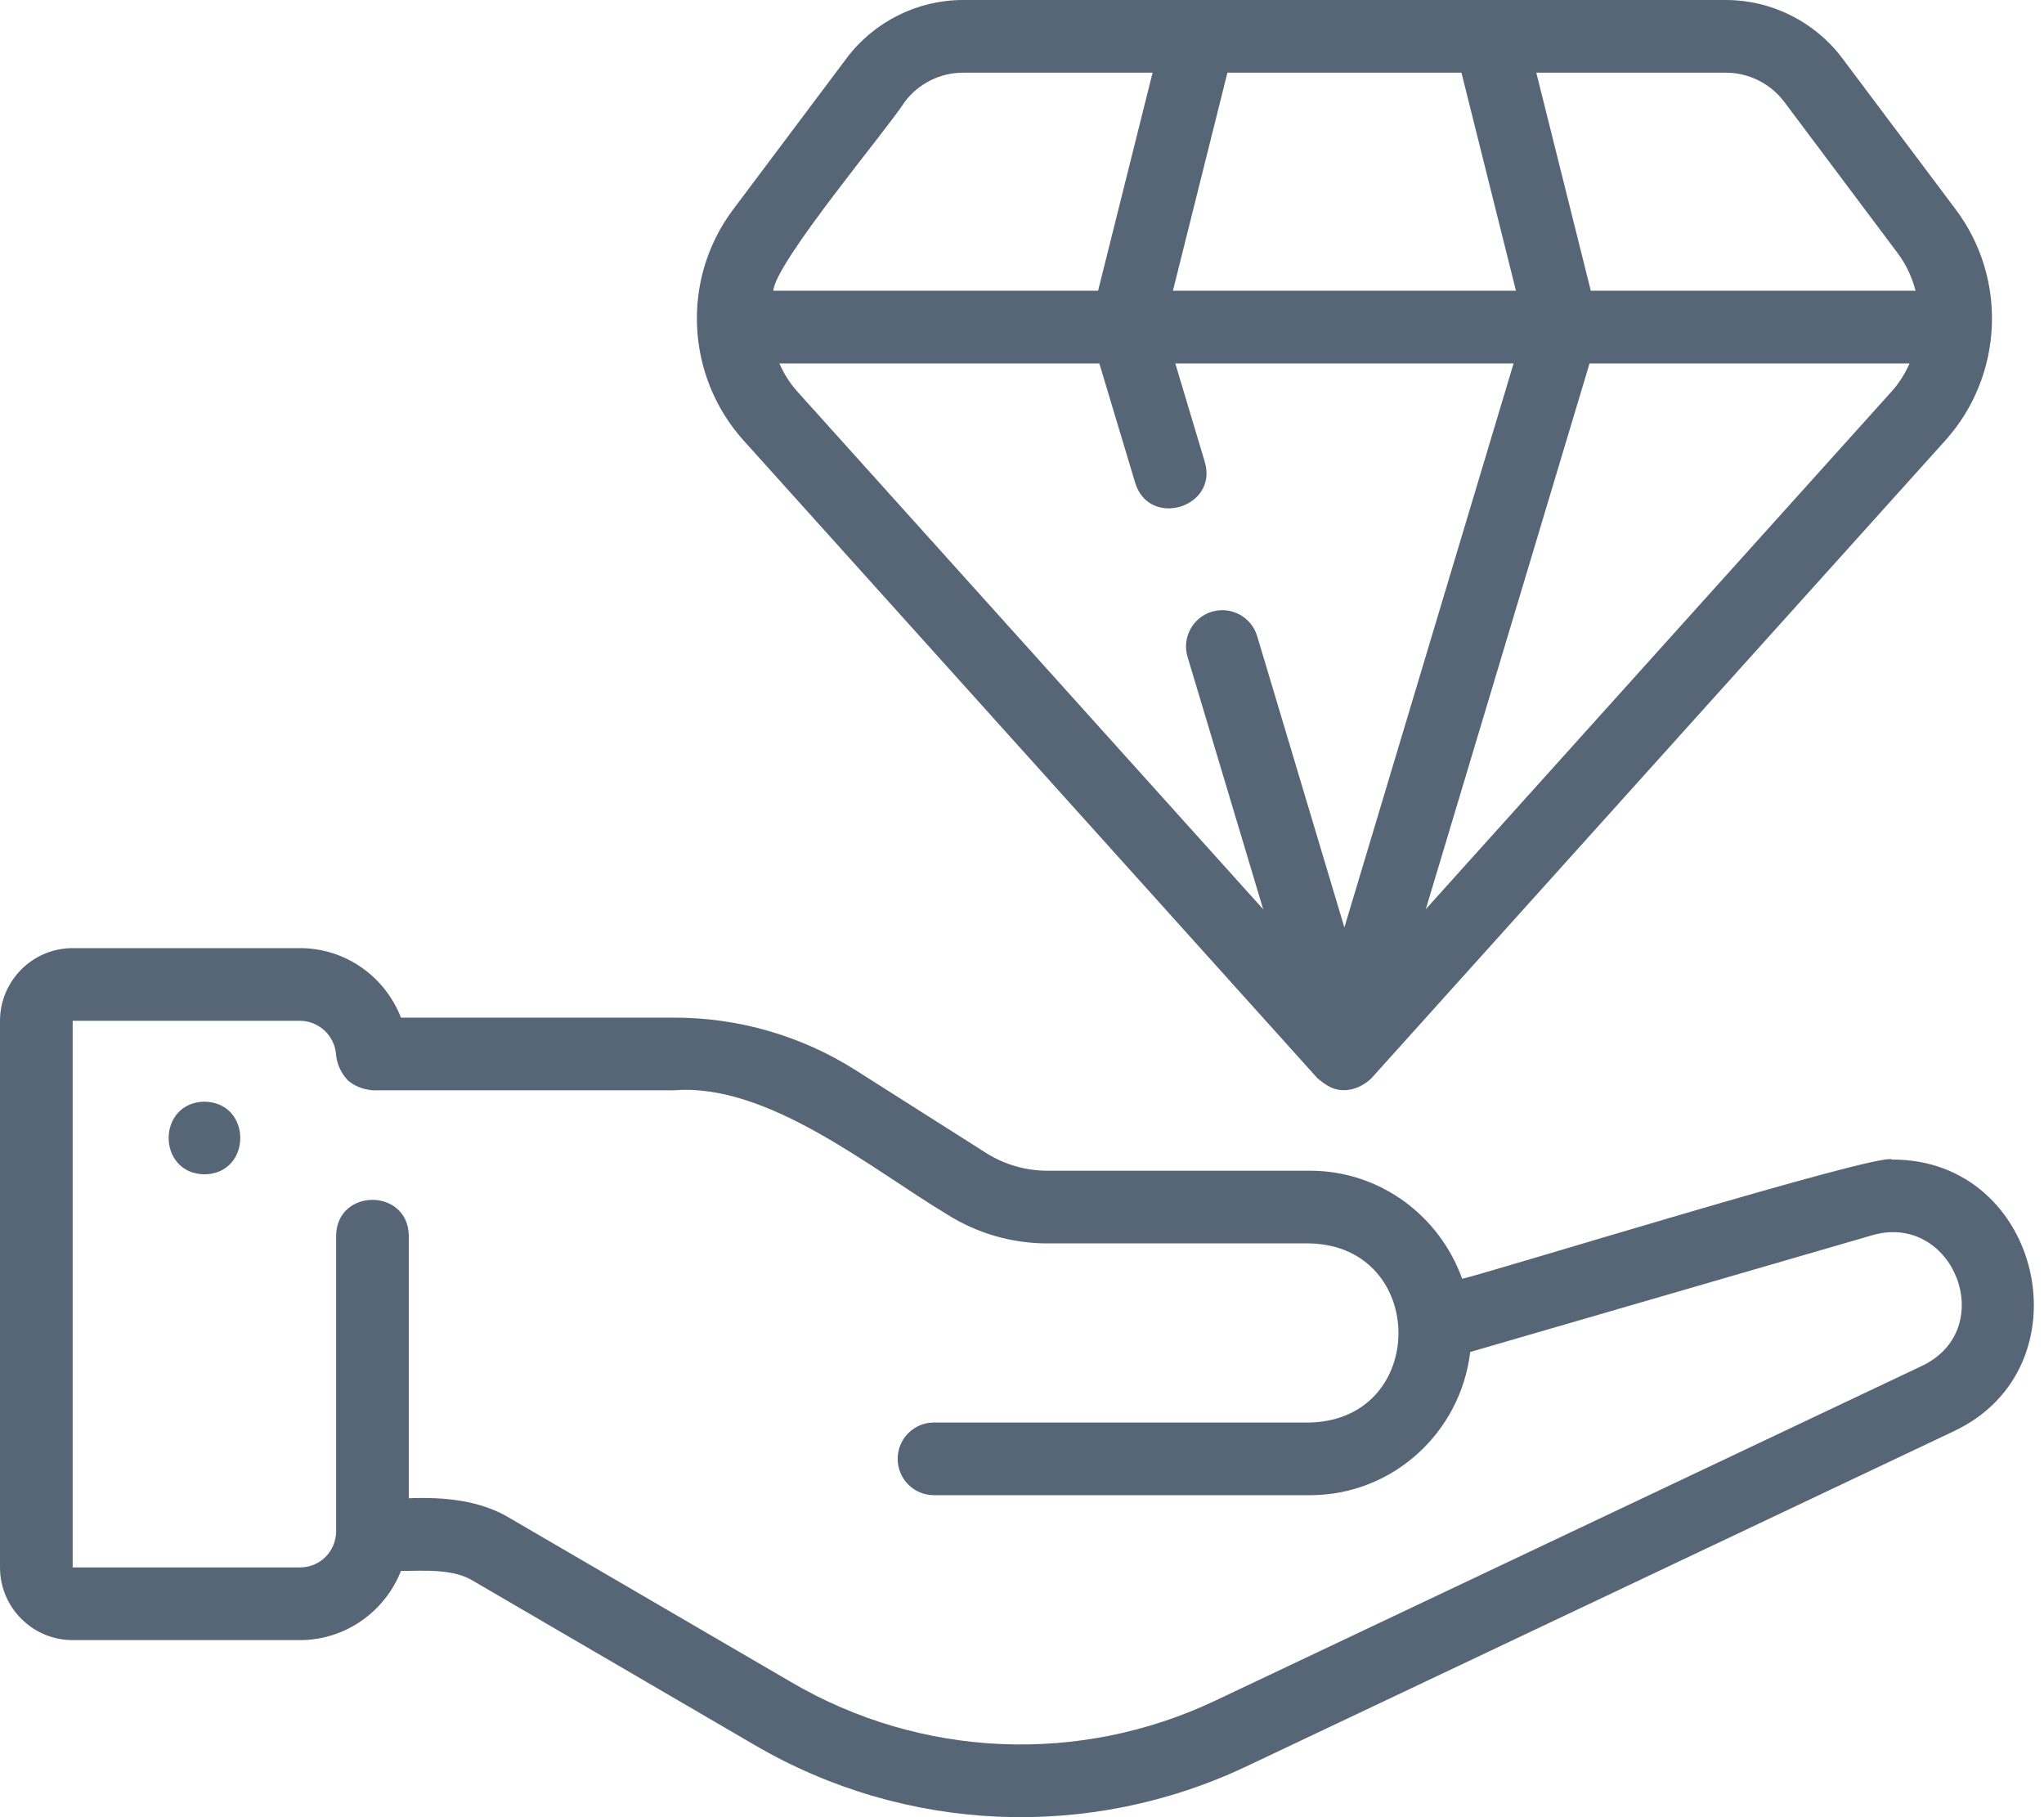 <svg width="18" height="16" viewBox="0 0 18 16" fill="none" xmlns="http://www.w3.org/2000/svg">
<path opacity="0.7" d="M16.663 10.21C16.596 10.129 13.037 11.231 12.876 11.259C12.678 10.707 12.155 10.308 11.536 10.308H9.223C9.031 10.308 8.843 10.253 8.681 10.15L7.537 9.424C7.058 9.12 6.505 8.96 5.938 8.96H3.531C3.391 8.601 3.046 8.348 2.64 8.348H0.64C0.287 8.348 0 8.636 0 8.988V13.801C0 14.154 0.287 14.441 0.64 14.441H2.64C3.045 14.441 3.39 14.188 3.531 13.832C3.739 13.831 3.997 13.809 4.178 13.926C4.178 13.926 6.648 15.366 6.648 15.366C7.975 16.141 9.594 16.208 10.978 15.552L17.199 12.605C18.399 12.049 17.988 10.204 16.663 10.21ZM16.926 12.026L10.704 14.973C9.509 15.54 8.113 15.481 6.971 14.813L4.5 13.373C4.232 13.207 3.907 13.18 3.6 13.192C3.6 13.192 3.6 10.88 3.6 10.88C3.594 10.46 2.966 10.459 2.96 10.88C2.96 10.88 2.96 13.481 2.96 13.481C2.96 13.66 2.819 13.801 2.64 13.801H0.64V8.988H2.64C2.811 8.988 2.952 9.123 2.96 9.295C2.971 9.377 3.005 9.45 3.062 9.511C3.125 9.566 3.199 9.592 3.281 9.6C3.281 9.6 5.938 9.6 5.938 9.6C6.762 9.534 7.675 10.294 8.338 10.691C8.603 10.859 8.909 10.948 9.223 10.948H11.536C12.572 10.974 12.578 12.498 11.536 12.525H8.225C8.048 12.525 7.905 12.668 7.905 12.845C7.905 13.022 8.048 13.165 8.225 13.165H11.536C12.266 13.165 12.863 12.612 12.947 11.904L16.491 10.875C17.205 10.673 17.606 11.703 16.926 12.026ZM1.801 10.34C1.38 10.333 1.38 9.707 1.801 9.7C2.221 9.707 2.221 10.333 1.801 10.34ZM16.223 0.512C15.982 0.191 15.6 0 15.199 0H8.48C8.079 0 7.697 0.191 7.456 0.512L6.455 1.846C5.998 2.456 6.038 3.309 6.546 3.876L11.602 9.494C11.639 9.524 11.677 9.555 11.722 9.575C11.845 9.631 11.985 9.583 12.077 9.494C12.077 9.494 17.133 3.876 17.133 3.876C17.641 3.309 17.681 2.456 17.224 1.846C17.224 1.846 16.223 0.512 16.223 0.512ZM15.712 0.896L16.712 2.23C16.788 2.331 16.838 2.443 16.869 2.56H14.009L13.529 0.64H15.199C15.4 0.64 15.591 0.736 15.712 0.896ZM12.87 0.64L13.35 2.56H10.329L10.809 0.64H12.87ZM7.968 0.896C8.088 0.736 8.279 0.64 8.48 0.64H10.15L9.67 2.56H6.81C6.827 2.31 7.826 1.123 7.968 0.896ZM6.863 3.2H9.681L9.997 4.252C10.121 4.654 10.728 4.468 10.61 4.068C10.61 4.068 10.35 3.2 10.35 3.2H13.329L11.839 8.166L11.071 5.601C11.02 5.432 10.842 5.335 10.672 5.386C10.503 5.437 10.407 5.615 10.458 5.784L11.124 8.006L7.022 3.448C6.954 3.373 6.903 3.288 6.863 3.2ZM12.556 8.005L13.998 3.2H16.816C16.777 3.288 16.725 3.373 16.657 3.448L12.556 8.005Z" fill="#10253E"/>
</svg>
